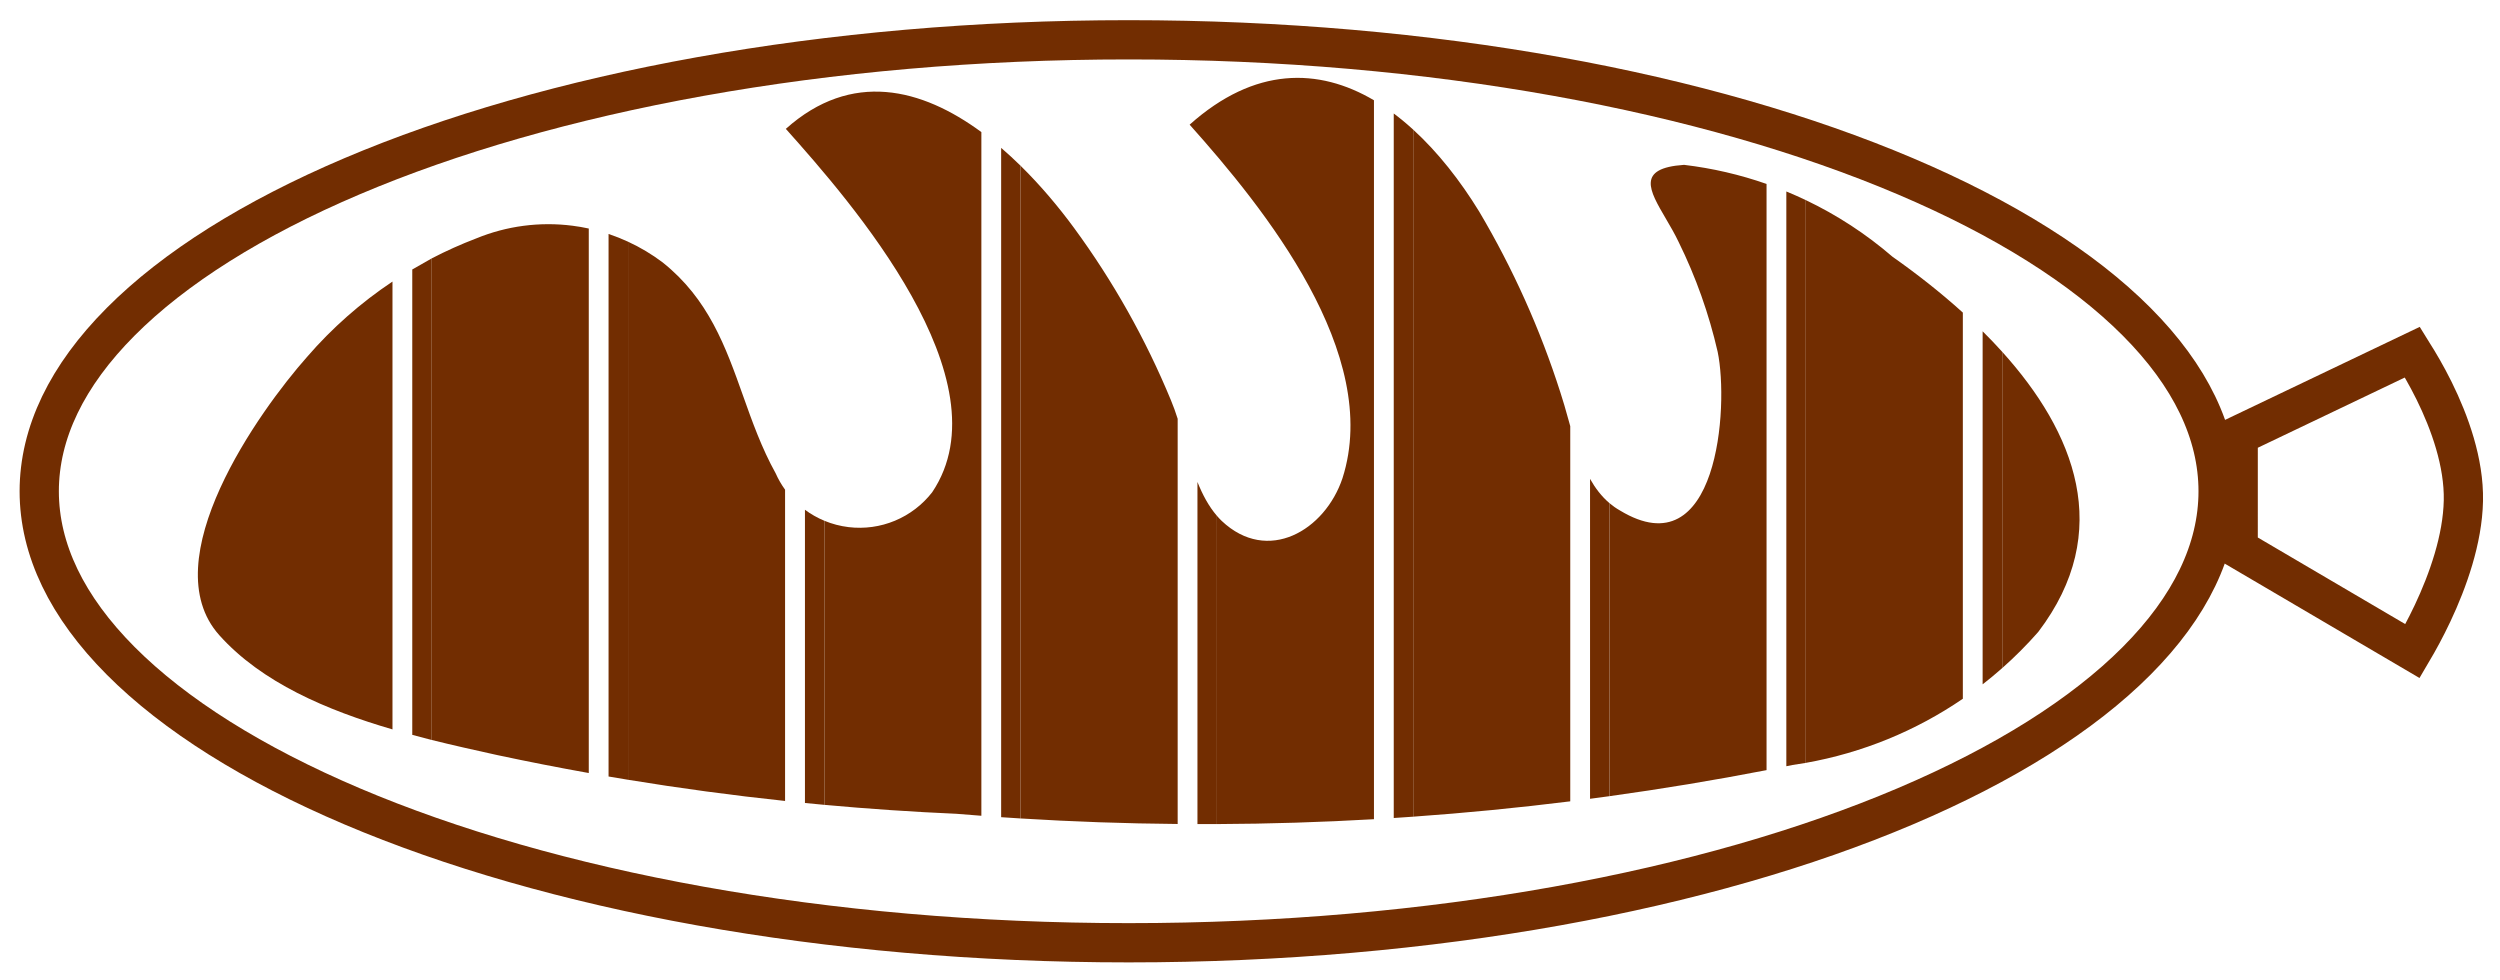 <svg width="255" height="100" viewBox="0 0 255 100" fill="none" xmlns="http://www.w3.org/2000/svg">
<g clip-path="url(#clip0_196_3)">
<path fill-rule="evenodd" clip-rule="evenodd" d="M22.362 64.782C15.546 57.153 26.448 41.904 31.312 36.414C33.868 33.456 36.804 30.871 40.033 28.721L40.033 74.4C33.346 72.448 26.683 69.618 22.362 64.782ZM44.038 26.355L44.038 75.478C46.266 76.033 48.444 76.514 50.483 76.965L50.764 77.027C53.852 77.686 56.949 78.294 60.055 78.849L60.055 23.31C59.51 23.192 58.958 23.096 58.401 23.025C55.066 22.596 51.678 23.043 48.569 24.321C47.016 24.913 45.504 25.593 44.038 26.355ZM80.077 81.698C74.719 81.129 69.378 80.409 64.06 79.536L64.06 24.653C65.302 25.227 66.485 25.933 67.587 26.763C72.281 30.5 74.016 35.377 75.789 40.361C76.734 43.019 77.69 45.707 79.112 48.268C79.376 48.862 79.7 49.425 80.077 49.947L80.077 81.698ZM84.082 53.116C84.867 53.443 85.697 53.662 86.548 53.765C88.157 53.961 89.789 53.736 91.285 53.113C92.781 52.49 94.09 51.489 95.084 50.209C102.752 38.785 86.763 20.541 80.154 13.144C86.861 7.151 94.025 9.005 100.1 13.473L100.1 83.208C99.258 83.145 98.417 83.078 97.576 83.008C93.07 82.81 88.57 82.505 84.082 82.094L84.082 53.116ZM120.122 84.047C114.782 84.001 109.441 83.812 104.104 83.483L104.104 16.912C106.148 18.92 107.991 21.122 109.554 23.25C113.543 28.688 116.86 34.587 119.434 40.821C119.685 41.414 119.91 42.051 120.122 42.716L120.122 84.047ZM124.126 84.056C129.47 84.032 134.811 83.866 140.144 83.559L140.144 10.228C134.511 6.911 127.998 6.77 121.343 12.716C128.934 21.211 140.995 36.106 136.934 48.776C135.152 54.109 129.305 57.568 124.614 53.133C124.444 52.968 124.281 52.795 124.126 52.615L124.126 84.056ZM160.166 81.736C154.84 82.4 149.499 82.922 144.148 83.301L144.148 13.225C146.672 15.531 148.941 18.425 150.869 21.567C154.32 27.391 157.102 33.587 159.161 40.036C159.44 40.873 159.693 41.777 159.951 42.705L159.953 42.709C160.023 42.962 160.094 43.216 160.166 43.471L160.166 81.736ZM164.17 81.209C169.529 80.468 174.87 79.583 180.188 78.553L180.188 18.762C177.476 17.814 174.656 17.158 171.774 16.815C166.895 17.148 168.22 19.408 169.91 22.29C170.358 23.054 170.831 23.861 171.222 24.687C172.979 28.254 174.315 32.013 175.202 35.889C176.369 41.498 175.214 58.119 165.236 52.069C164.852 51.852 164.498 51.603 164.17 51.326L164.17 81.209ZM184.193 20.412L184.193 77.813C189.968 76.789 195.423 74.547 200.21 71.273L200.21 31.884C197.89 29.785 195.433 27.873 193.037 26.189C190.344 23.866 187.368 21.927 184.193 20.412ZM207.9 64.458C206.75 65.768 205.524 66.998 204.229 68.142L204.229 35.889C211.58 44.037 215.723 54.182 207.9 64.458Z" fill="#722D01"/>
<path d="M44.038 75.478L44.038 26.355C43.532 26.635 42.79 27.055 42.051 27.487L42.051 74.956C42.798 75.155 43.542 75.35 44.038 75.478Z" fill="#722D01"/>
<path d="M64.06 79.536L64.06 24.653C63.413 24.354 62.749 24.091 62.073 23.865L62.073 79.203C62.735 79.316 63.397 79.427 64.06 79.536Z" fill="#722D01"/>
<path d="M84.082 53.116C83.383 52.826 82.719 52.451 82.105 51.997L82.105 81.905C82.764 81.971 83.423 82.033 84.082 82.094L84.082 53.116Z" fill="#722D01"/>
<path d="M104.104 83.483L104.104 16.912C103.461 16.28 102.798 15.668 102.117 15.083L102.117 83.353C102.78 83.398 103.442 83.442 104.104 83.483Z" fill="#722D01"/>
<path d="M124.126 84.056L124.126 52.615C123.283 51.637 122.654 50.445 122.14 49.16L122.14 84.058C122.802 84.06 123.464 84.059 124.126 84.056Z" fill="#722D01"/>
<path d="M144.148 83.301L144.148 13.225C143.502 12.635 142.84 12.083 142.162 11.576L142.162 83.436C142.824 83.393 143.486 83.348 144.148 83.301Z" fill="#722D01"/>
<path d="M164.17 81.209L164.17 51.326C163.362 50.643 162.717 49.792 162.184 48.843L162.184 81.477C162.858 81.388 163.532 81.297 164.17 81.209Z" fill="#722D01"/>
<path d="M182.822 78.032C183.281 77.966 183.738 77.893 184.193 77.813L184.193 20.412C183.539 20.1 182.876 19.806 182.206 19.53L182.206 78.156C182.411 78.115 182.617 78.073 182.822 78.032Z" fill="#722D01"/>
<path d="M204.229 68.142L204.229 35.889C203.585 35.174 202.916 34.475 202.228 33.793L202.228 69.802C202.912 69.271 203.579 68.717 204.229 68.142Z" fill="#722D01"/>
<path d="M115.125 4.06C146.161 4.06 174.165 9.407 194.334 17.975C204.423 22.26 212.458 27.312 217.941 32.819C223.417 38.318 226.248 44.159 226.248 50.11C226.248 56.062 223.417 61.903 217.941 67.402C212.458 72.91 204.423 77.962 194.334 82.247C174.165 90.815 146.161 96.162 115.125 96.162C84.089 96.162 56.086 90.815 35.916 82.247C25.828 77.962 17.792 72.909 12.309 67.402C6.833 61.903 4.002 56.062 4.002 50.11C4.002 44.159 6.833 38.318 12.309 32.819C17.792 27.312 25.828 22.26 35.916 17.975C56.086 9.407 84.089 4.06 115.125 4.06Z" stroke="#722D01" stroke-width="4.004"/>
<path d="M246.1 35.995C246.696 36.929 247.49 38.264 248.278 39.857C249.876 43.09 251.345 47.18 251.266 51.072C251.186 55.021 249.693 59.225 248.129 62.543C247.385 64.122 246.643 65.458 246.078 66.417L228.294 55.972L228.295 44.408L246.053 35.923C246.068 35.947 246.085 35.971 246.1 35.995Z" stroke="#722D01" stroke-width="4.004"/>
</g>
<defs>
<clipPath id="clip0_196_3">
<rect width="255" height="100" fill="white"/>
</clipPath>
</defs>
</svg>
